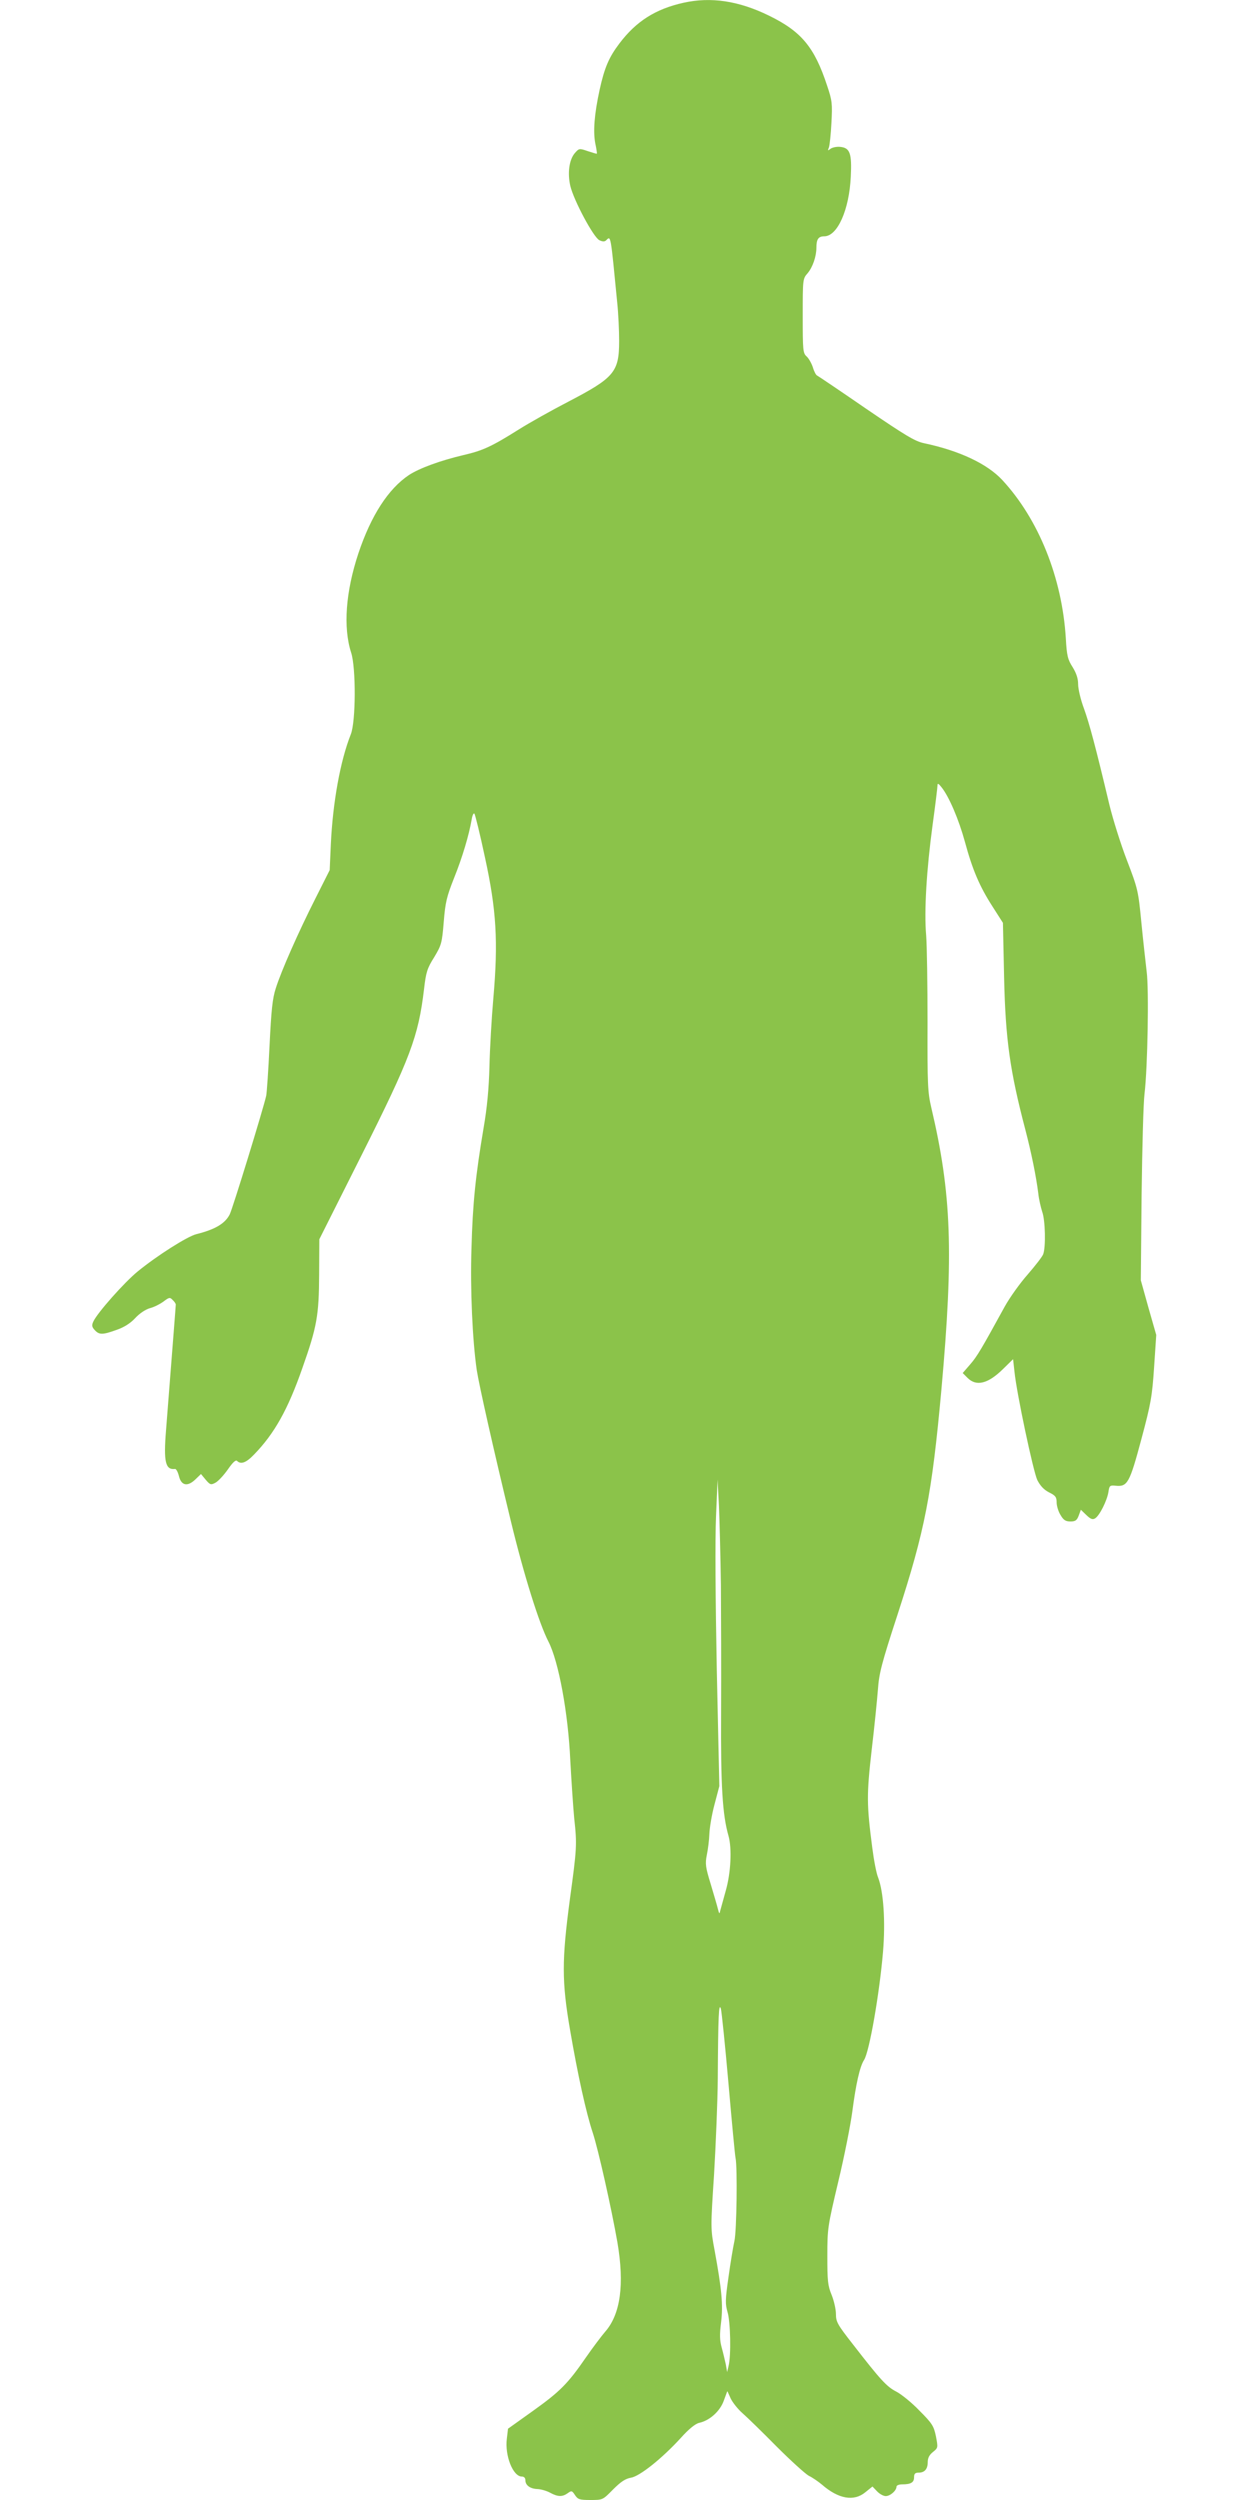 <?xml version="1.0" standalone="no"?>
<!DOCTYPE svg PUBLIC "-//W3C//DTD SVG 20010904//EN"
 "http://www.w3.org/TR/2001/REC-SVG-20010904/DTD/svg10.dtd">
<svg version="1.0" xmlns="http://www.w3.org/2000/svg"
 width="640pt" height="1280pt" viewBox="0 0 640 1280"
 preserveAspectRatio="xMidYMid meet">
<g transform="translate(0,1280) scale(0.1,-0.1)"
fill="#8bc34a" stroke="none">
<path d="M3500 12786 c-144 -32 -243 -95 -329 -209 -53 -70 -76 -123 -101
-237 -27 -124 -34 -213 -22 -275 6 -27 9 -51 8 -52 -1 -1 -22 5 -46 13 -44 15
-45 15 -67 -10 -29 -34 -38 -102 -23 -168 18 -75 119 -264 149 -278 17 -8 27
-8 35 0 24 24 22 31 56 -318 6 -56 10 -146 10 -198 0 -159 -25 -188 -261 -311
-85 -44 -199 -108 -253 -142 -140 -88 -184 -108 -283 -131 -119 -28 -225 -67
-279 -102 -106 -71 -194 -207 -259 -401 -65 -196 -79 -379 -37 -509 25 -77 24
-354 -2 -418 -54 -136 -92 -349 -102 -560 l-6 -135 -73 -145 c-88 -174 -175
-371 -203 -460 -17 -52 -23 -111 -32 -295 -6 -126 -14 -241 -17 -255 -14 -64
-173 -582 -187 -608 -24 -47 -75 -77 -171 -101 -47 -12 -201 -110 -299 -190
-69 -56 -208 -213 -228 -257 -9 -19 -8 -28 7 -44 23 -25 40 -25 112 1 38 13
71 34 95 60 22 24 52 44 75 51 21 5 52 21 70 34 29 22 33 23 47 8 9 -8 16 -19
16 -23 0 -7 -16 -209 -50 -645 -13 -161 -3 -203 46 -197 6 1 15 -16 20 -36 12
-50 44 -56 84 -18 l29 28 24 -29 c23 -27 27 -28 51 -15 14 8 42 38 63 68 25
36 40 50 47 43 19 -19 46 -10 87 33 104 107 173 230 247 442 75 212 85 270 86
480 l1 180 216 430 c250 498 291 607 320 850 10 87 16 107 52 164 37 62 40 71
49 181 8 100 15 129 53 225 43 107 76 219 90 299 3 21 10 35 14 30 4 -5 29
-106 54 -224 59 -270 68 -432 43 -720 -9 -102 -18 -259 -20 -350 -3 -114 -12
-211 -30 -315 -41 -243 -56 -387 -62 -615 -7 -212 5 -473 27 -625 12 -77 84
-399 175 -775 66 -273 144 -522 192 -615 52 -101 101 -365 112 -610 6 -110 15
-243 20 -295 15 -136 13 -156 -22 -413 -42 -314 -42 -423 1 -672 39 -228 82
-423 116 -525 29 -89 95 -384 126 -560 37 -217 16 -369 -63 -459 -18 -21 -62
-79 -98 -131 -93 -135 -133 -175 -273 -275 l-126 -90 -6 -51 c-11 -86 31 -194
77 -194 11 0 18 -7 18 -19 0 -26 25 -44 63 -45 17 -1 46 -9 64 -19 39 -21 62
-22 90 -2 19 14 22 13 37 -10 15 -22 23 -25 79 -25 63 0 63 0 116 54 40 40 63
55 91 60 45 7 159 98 256 204 41 46 75 73 94 77 54 12 107 60 126 114 l18 49
17 -38 c10 -21 37 -55 61 -76 24 -21 102 -97 174 -170 73 -73 147 -140 165
-150 19 -9 49 -30 67 -45 85 -74 164 -88 223 -39 l36 29 23 -24 c13 -14 33
-25 45 -25 23 0 55 28 55 48 0 7 13 12 29 12 45 0 61 10 61 36 0 18 5 24 23
24 31 0 47 18 47 54 0 21 8 37 27 52 26 21 26 22 15 80 -11 53 -19 66 -85 132
-39 41 -93 84 -118 97 -49 25 -81 60 -222 242 -79 101 -87 115 -87 155 0 24
-10 68 -22 98 -20 48 -22 73 -22 200 0 141 2 152 56 380 31 129 63 291 72 360
18 138 38 229 60 263 27 41 79 340 97 553 13 154 3 308 -25 381 -9 21 -22 90
-30 153 -29 222 -29 271 -3 500 14 118 28 258 32 310 6 83 18 131 101 385 140
431 175 612 224 1150 63 700 52 1004 -52 1445 -18 77 -20 118 -19 435 0 193
-3 393 -7 445 -11 125 2 338 33 567 14 102 25 193 25 202 0 12 5 10 20 -9 39
-48 89 -166 120 -279 39 -144 75 -229 142 -333 l53 -83 6 -280 c7 -317 30
-479 109 -780 31 -119 55 -238 66 -325 3 -30 13 -72 20 -94 16 -43 19 -182 5
-218 -5 -13 -41 -59 -79 -103 -39 -44 -92 -118 -118 -165 -118 -215 -141 -255
-177 -296 l-38 -44 25 -25 c45 -45 105 -30 182 46 l51 50 7 -63 c11 -111 96
-511 117 -556 15 -29 33 -49 60 -63 33 -16 39 -24 39 -52 0 -17 9 -47 20 -64
15 -26 26 -33 51 -33 25 0 33 6 42 30 l11 30 28 -27 c22 -21 32 -25 45 -17 23
14 61 91 68 134 5 34 7 36 38 33 60 -6 71 15 131 239 49 183 55 219 65 368
l11 165 -40 140 -39 140 4 435 c3 239 9 473 15 520 16 134 23 535 11 625 -5
44 -18 157 -27 250 -16 165 -18 174 -74 320 -32 83 -72 211 -90 285 -71 299
-102 414 -130 492 -17 45 -30 101 -30 125 0 29 -9 56 -28 87 -25 39 -30 58
-35 148 -19 310 -139 609 -325 810 -78 84 -221 151 -402 189 -46 10 -94 39
-295 176 -132 91 -245 167 -251 170 -6 2 -16 21 -22 42 -7 21 -21 46 -32 56
-19 17 -20 31 -20 208 0 186 0 190 25 218 26 31 45 86 45 131 0 43 10 58 40
58 68 0 128 136 136 305 6 120 -4 148 -54 153 -18 2 -41 -3 -50 -10 -14 -11
-15 -10 -8 7 4 11 10 68 13 126 5 98 4 113 -22 190 -65 198 -132 278 -298 359
-155 76 -297 97 -437 66z m191 -8101 c1 -148 2 -442 1 -653 -2 -378 7 -524 38
-632 18 -64 12 -189 -14 -280 -13 -47 -26 -94 -29 -105 -3 -16 -5 -14 -11 10
-4 17 -21 74 -37 128 -27 88 -29 104 -20 150 6 29 12 77 13 107 1 30 12 98 26
150 l25 95 -13 595 c-7 362 -9 669 -4 785 l8 190 7 -135 c3 -74 8 -256 10
-405z m39 -2555 c17 -195 33 -366 36 -379 10 -45 6 -376 -6 -426 -6 -27 -20
-110 -30 -183 -17 -118 -17 -138 -5 -180 15 -49 19 -222 5 -277 l-7 -30 -7 40
c-5 22 -14 61 -21 86 -10 36 -11 66 -3 129 11 89 3 170 -33 367 -21 112 -21
114 -3 390 9 153 18 373 19 488 2 322 5 396 16 360 4 -16 22 -190 39 -385z"/>
</g>
</svg>
